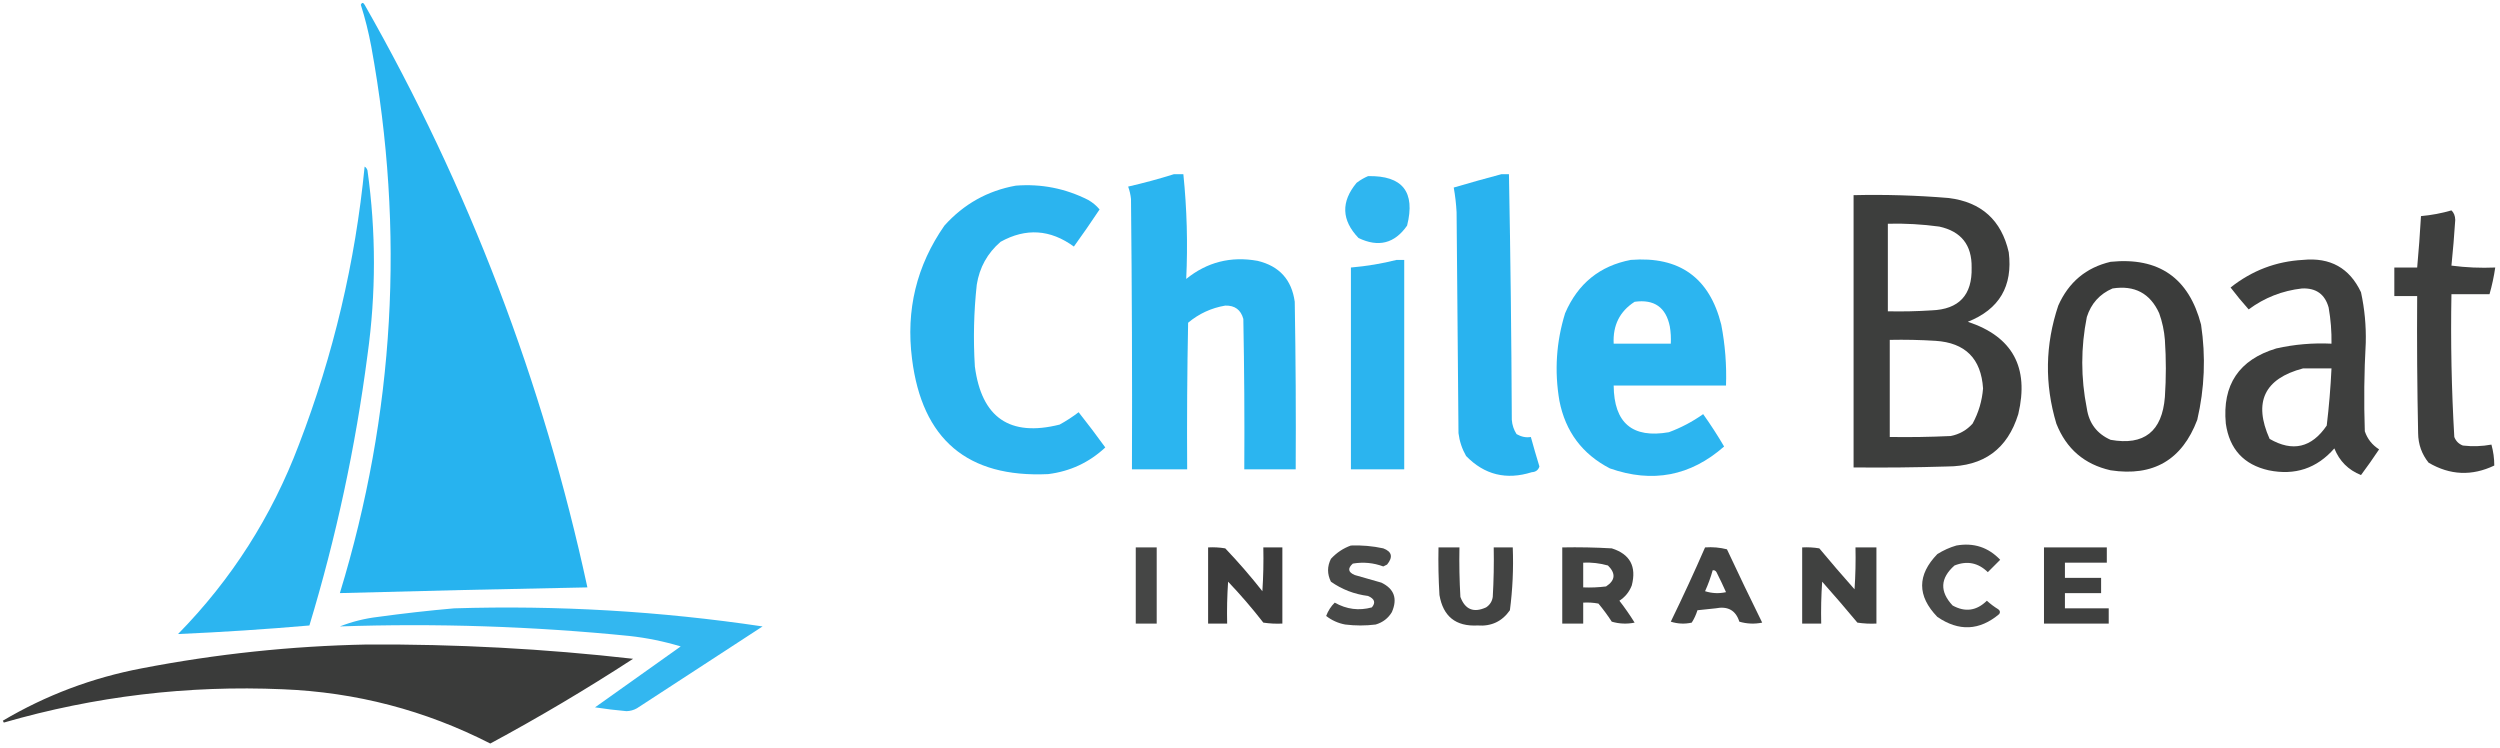 <?xml version="1.0" encoding="UTF-8"?>
<!DOCTYPE svg PUBLIC "-//W3C//DTD SVG 1.1//EN" "http://www.w3.org/Graphics/SVG/1.1/DTD/svg11.dtd">
<svg xmlns="http://www.w3.org/2000/svg" version="1.1" width="1313px" height="393px" style="shape-rendering:geometricPrecision; text-rendering:geometricPrecision; image-rendering:optimizeQuality; fill-rule:evenodd; clip-rule:evenodd" xmlns:xlink="http://www.w3.org/1999/xlink">
<g><path style="opacity:0.982" fill="#24b2ef" d="M 189.5,2.5 C 190.077,1.227 190.743,1.227 191.5,2.5C 246.146,98.468 285.146,200.468 308.5,308.5C 265.161,309.318 221.828,310.318 178.5,311.5C 207.271,217.206 212.771,121.539 195,24.5C 193.592,16.932 191.759,9.598 189.5,2.5 Z"/></g>
<g><path style="opacity:0.959" fill="#24b2ef" d="M 191.5,87.5 C 192.222,87.918 192.722,88.584 193,89.5C 197.515,121.817 197.515,154.15 193,186.5C 186.728,234.694 176.562,282.027 162.5,328.5C 139.515,330.499 116.515,331.999 93.5,333C 121.568,304.394 142.735,271.228 157,233.5C 175.108,186.402 186.608,137.736 191.5,87.5 Z"/></g>
<g><path style="opacity:0.963" fill="#24b2ef" d="M 616.5,91.5 C 618.167,91.5 619.833,91.5 621.5,91.5C 623.373,109.833 623.873,128.166 623,146.5C 633.952,137.637 646.452,134.47 660.5,137C 671.905,139.738 678.405,146.904 680,158.5C 680.5,187.831 680.667,217.165 680.5,246.5C 671.5,246.5 662.5,246.5 653.5,246.5C 653.667,220.165 653.5,193.831 653,167.5C 651.688,162.692 648.521,160.358 643.5,160.5C 636.184,161.741 629.684,164.741 624,169.5C 623.5,195.165 623.333,220.831 623.5,246.5C 613.833,246.5 604.167,246.5 594.5,246.5C 594.667,199.165 594.5,151.832 594,104.5C 593.764,102.236 593.264,100.069 592.5,98C 600.705,96.118 608.705,93.951 616.5,91.5 Z"/></g>
<g><path style="opacity:0.973" fill="#24b2ef" d="M 788.5,91.5 C 789.833,91.5 791.167,91.5 792.5,91.5C 793.306,134.482 793.806,177.482 794,220.5C 794.21,223.234 795.044,225.734 796.5,228C 799.047,229.441 801.547,229.941 804,229.5C 805.422,234.689 806.922,239.856 808.5,245C 807.907,246.882 806.573,247.882 804.5,248C 791.125,252.219 779.625,249.385 770,239.5C 767.867,235.768 766.534,231.768 766,227.5C 765.667,188.833 765.333,150.167 765,111.5C 764.774,107.113 764.274,102.779 763.5,98.5C 771.91,96.027 780.243,93.693 788.5,91.5 Z"/></g>
<g><path style="opacity:0.947" fill="#24b2ef" d="M 718.5,92.5 C 736.634,92.142 743.468,100.809 739,118.5C 732.462,127.879 723.962,130.046 713.5,125C 704.537,115.632 704.204,105.966 712.5,96C 714.432,94.541 716.432,93.375 718.5,92.5 Z"/></g>
<g><path style="opacity:0.961" fill="#24b2ef" d="M 533.5,97.5 C 546.893,96.454 559.559,98.954 571.5,105C 573.792,106.29 575.792,107.957 577.5,110C 573.113,116.617 568.613,123.117 564,129.5C 551.627,120.46 538.794,119.626 525.5,127C 518.609,132.945 514.443,140.445 513,149.5C 511.443,163.792 511.109,178.126 512,192.5C 515.53,219.384 530.363,229.551 556.5,223C 560.004,221.082 563.337,218.916 566.5,216.5C 571.277,222.539 575.943,228.705 580.5,235C 572.046,242.892 562.046,247.559 550.5,249C 508.136,250.982 484.302,230.816 479,188.5C 475.712,162.833 481.378,139.499 496,118.5C 506.164,107.172 518.664,100.172 533.5,97.5 Z"/></g>
<g><path style="opacity:0.945" fill="#323332" d="M 973.5,102.5 C 990.205,102.109 1006.87,102.609 1023.5,104C 1040.65,106.15 1051.15,115.65 1055,132.5C 1057.19,150.29 1050.03,162.457 1033.5,169C 1056.98,176.761 1065.81,192.928 1060,217.5C 1054.35,235.798 1041.85,244.964 1022.5,245C 1006.17,245.5 989.837,245.667 973.5,245.5C 973.5,197.833 973.5,150.167 973.5,102.5 Z M 991.5,117.5 C 1000.54,117.283 1009.54,117.783 1018.5,119C 1030.01,121.509 1035.68,128.676 1035.5,140.5C 1035.87,154.96 1028.87,162.46 1014.5,163C 1006.84,163.5 999.174,163.666 991.5,163.5C 991.5,148.167 991.5,132.833 991.5,117.5 Z M 992.5,178.5 C 1000.51,178.334 1008.51,178.5 1016.5,179C 1032.16,179.993 1040.49,188.327 1041.5,204C 1040.98,210.568 1039.15,216.734 1036,222.5C 1032.9,225.933 1029.06,228.1 1024.5,229C 1013.84,229.5 1003.17,229.667 992.5,229.5C 992.5,212.5 992.5,195.5 992.5,178.5 Z"/></g>
<g><path style="opacity:0.938" fill="#323332" d="M 1287.5,110.5 C 1288.78,111.694 1289.44,113.36 1289.5,115.5C 1288.98,123.539 1288.31,131.539 1287.5,139.5C 1295.14,140.497 1302.8,140.831 1310.5,140.5C 1309.81,145.239 1308.81,149.906 1307.5,154.5C 1300.83,154.5 1294.17,154.5 1287.5,154.5C 1287.04,179.552 1287.54,204.552 1289,229.5C 1289.83,231.667 1291.33,233.167 1293.5,234C 1298.53,234.588 1303.53,234.422 1308.5,233.5C 1309.5,237.137 1310,240.804 1310,244.5C 1298.23,250.116 1286.73,249.616 1275.5,243C 1271.89,238.501 1270.06,233.334 1270,227.5C 1269.5,203.502 1269.33,179.502 1269.5,155.5C 1265.5,155.5 1261.5,155.5 1257.5,155.5C 1257.5,150.5 1257.5,145.5 1257.5,140.5C 1261.5,140.5 1265.5,140.5 1269.5,140.5C 1270.32,131.523 1270.99,122.523 1271.5,113.5C 1277.05,112.989 1282.38,111.989 1287.5,110.5 Z"/></g>
<g><path style="opacity:0.961" fill="#24b2ef" d="M 733.5,136.5 C 734.833,136.5 736.167,136.5 737.5,136.5C 737.5,173.167 737.5,209.833 737.5,246.5C 728.167,246.5 718.833,246.5 709.5,246.5C 709.5,211.167 709.5,175.833 709.5,140.5C 717.732,139.795 725.732,138.461 733.5,136.5 Z"/></g>
<g><path style="opacity:0.96" fill="#24b2ef" d="M 856.5,136.5 C 882.011,134.492 897.844,145.825 904,170.5C 906.039,181.067 906.872,191.734 906.5,202.5C 886.833,202.5 867.167,202.5 847.5,202.5C 847.67,222.183 857.337,230.35 876.5,227C 882.911,224.627 888.911,221.461 894.5,217.5C 898.416,222.996 902.082,228.663 905.5,234.5C 887.864,250.029 867.864,253.862 845.5,246C 830.992,238.481 822.159,226.647 819,210.5C 816.33,194.905 817.33,179.572 822,164.5C 828.688,148.955 840.188,139.622 856.5,136.5 Z M 858.5,158.5 C 868.81,157.063 874.976,161.396 877,171.5C 877.498,174.482 877.665,177.482 877.5,180.5C 867.5,180.5 857.5,180.5 847.5,180.5C 847.019,170.864 850.685,163.53 858.5,158.5 Z"/></g>
<g><path style="opacity:0.941" fill="#323332" d="M 1209.5,136.5 C 1223.82,135.069 1233.99,140.736 1240,153.5C 1241.89,162.224 1242.72,171.057 1242.5,180C 1241.64,195.496 1241.47,210.996 1242,226.5C 1243.36,230.531 1245.86,233.697 1249.5,236C 1246.46,240.588 1243.29,245.088 1240,249.5C 1233.33,246.833 1228.67,242.167 1226,235.5C 1216.8,246.013 1205.3,249.846 1191.5,247C 1178.43,244.056 1170.93,235.889 1169,222.5C 1167.07,202.1 1175.9,188.933 1195.5,183C 1205.04,180.857 1214.71,180.024 1224.5,180.5C 1224.61,174.12 1224.11,167.787 1223,161.5C 1221.04,154.511 1216.38,151.178 1209,151.5C 1198.65,152.677 1189.32,156.343 1181,162.5C 1177.74,158.856 1174.57,155.023 1171.5,151C 1182.72,142.098 1195.39,137.265 1209.5,136.5 Z M 1209.5,193.5 C 1214.5,193.5 1219.5,193.5 1224.5,193.5C 1224.03,203.567 1223.19,213.567 1222,223.5C 1214.07,235.149 1204.07,237.482 1192,230.5C 1183.36,211.217 1189.2,198.884 1209.5,193.5 Z"/></g>
<g><path style="opacity:0.95" fill="#323332" d="M 1108.5,137.5 C 1133.78,134.952 1149.61,145.952 1156,170.5C 1158.52,187.318 1157.85,203.985 1154,220.5C 1146.03,241.57 1130.87,250.403 1108.5,247C 1094.72,243.896 1085.22,235.73 1080,222.5C 1073.77,201.736 1074.11,181.069 1081,160.5C 1086.47,148.178 1095.64,140.511 1108.5,137.5 Z M 1109.5,151.5 C 1121.07,149.699 1129.24,154.032 1134,164.5C 1135.63,169.03 1136.63,173.696 1137,178.5C 1137.67,188.5 1137.67,198.5 1137,208.5C 1135.56,226.631 1126.06,234.131 1108.5,231C 1101.33,227.824 1097.16,222.324 1096,214.5C 1092.81,198.487 1092.81,182.487 1096,166.5C 1098.26,159.407 1102.76,154.407 1109.5,151.5 Z"/></g>
<g><path style="opacity:0.892" fill="#323332" d="M 709.5,286.5 C 715.232,286.283 720.899,286.783 726.5,288C 731.043,289.713 731.71,292.546 728.5,296.5C 727.833,296.833 727.167,297.167 726.5,297.5C 721.329,295.569 715.995,295.069 710.5,296C 707.674,298.522 708.007,300.522 711.5,302C 716.167,303.333 720.833,304.667 725.5,306C 732.259,309.268 734.092,314.435 731,321.5C 729.056,324.734 726.222,326.9 722.5,328C 717.167,328.667 711.833,328.667 706.5,328C 702.791,327.312 699.457,325.812 696.5,323.5C 697.513,320.797 699.013,318.464 701,316.5C 707.23,320.024 713.73,320.858 720.5,319C 722.617,316.487 721.951,314.487 718.5,313C 711.299,312.085 704.799,309.585 699,305.5C 697,301.5 697,297.5 699,293.5C 701.998,290.262 705.498,287.929 709.5,286.5 Z"/></g>
<g><path style="opacity:0.887" fill="#323332" d="M 1027.5,286.5 C 1036.58,284.915 1044.24,287.415 1050.5,294C 1048.33,296.167 1046.17,298.333 1044,300.5C 1038.95,295.54 1033.12,294.373 1026.5,297C 1018.98,303.662 1018.64,310.662 1025.5,318C 1032.1,321.648 1038.1,320.815 1043.5,315.5C 1045.36,317.192 1047.36,318.692 1049.5,320C 1050.45,320.718 1050.62,321.551 1050,322.5C 1039.63,331.229 1028.8,331.729 1017.5,324C 1006.84,312.986 1006.84,301.986 1017.5,291C 1020.7,288.997 1024.04,287.497 1027.5,286.5 Z"/></g>
<g><path style="opacity:0.904" fill="#323332" d="M 596.5,287.5 C 600.167,287.5 603.833,287.5 607.5,287.5C 607.5,300.833 607.5,314.167 607.5,327.5C 603.833,327.5 600.167,327.5 596.5,327.5C 596.5,314.167 596.5,300.833 596.5,287.5 Z"/></g>
<g><path style="opacity:0.957" fill="#323332" d="M 634.5,287.5 C 637.518,287.335 640.518,287.502 643.5,288C 650.373,295.205 656.873,302.705 663,310.5C 663.5,302.841 663.666,295.174 663.5,287.5C 666.833,287.5 670.167,287.5 673.5,287.5C 673.5,300.833 673.5,314.167 673.5,327.5C 670.15,327.665 666.817,327.498 663.5,327C 657.707,319.539 651.541,312.372 645,305.5C 644.5,312.826 644.334,320.159 644.5,327.5C 641.167,327.5 637.833,327.5 634.5,327.5C 634.5,314.167 634.5,300.833 634.5,287.5 Z"/></g>
<g><path style="opacity:0.918" fill="#323332" d="M 755.5,287.5 C 759.167,287.5 762.833,287.5 766.5,287.5C 766.334,296.173 766.5,304.84 767,313.5C 769.47,320.148 773.97,321.981 780.5,319C 782.487,317.681 783.654,315.848 784,313.5C 784.5,304.84 784.666,296.173 784.5,287.5C 787.833,287.5 791.167,287.5 794.5,287.5C 794.931,298.578 794.431,309.578 793,320.5C 788.912,326.376 783.245,329.043 776,328.5C 764.584,329.082 757.917,323.749 756,312.5C 755.5,304.173 755.334,295.84 755.5,287.5 Z"/></g>
<g><path style="opacity:0.916" fill="#323332" d="M 820.5,287.5 C 829.173,287.334 837.84,287.5 846.5,288C 856.104,291.032 859.604,297.532 857,307.5C 855.677,310.896 853.511,313.563 850.5,315.5C 853.362,319.195 856.028,323.029 858.5,327C 854.459,327.827 850.459,327.66 846.5,326.5C 844.36,323.193 842.026,320.026 839.5,317C 836.854,316.503 834.187,316.336 831.5,316.5C 831.5,320.167 831.5,323.833 831.5,327.5C 827.833,327.5 824.167,327.5 820.5,327.5C 820.5,314.167 820.5,300.833 820.5,287.5 Z M 831.5,295.5 C 835.915,295.305 840.249,295.805 844.5,297C 848.704,301.155 848.371,304.822 843.5,308C 839.514,308.499 835.514,308.666 831.5,308.5C 831.5,304.167 831.5,299.833 831.5,295.5 Z"/></g>
<g><path style="opacity:0.915" fill="#323332" d="M 895.5,287.5 C 899.437,287.207 903.27,287.54 907,288.5C 913.038,301.41 919.205,314.243 925.5,327C 921.459,327.827 917.459,327.66 913.5,326.5C 911.633,320.55 907.466,318.217 901,319.5C 897.833,319.833 894.667,320.167 891.5,320.5C 890.786,322.811 889.786,324.978 888.5,327C 884.789,327.825 881.122,327.659 877.5,326.5C 883.785,313.598 889.785,300.598 895.5,287.5 Z M 899.5,299.5 C 900.376,299.369 901.043,299.702 901.5,300.5C 903.267,303.975 904.933,307.475 906.5,311C 902.789,311.825 899.122,311.659 895.5,310.5C 897.132,306.91 898.466,303.243 899.5,299.5 Z"/></g>
<g><path style="opacity:0.928" fill="#323332" d="M 946.5,287.5 C 949.518,287.335 952.518,287.502 955.5,288C 961.548,295.26 967.715,302.427 974,309.5C 974.5,302.174 974.666,294.841 974.5,287.5C 978.167,287.5 981.833,287.5 985.5,287.5C 985.5,300.833 985.5,314.167 985.5,327.5C 982.15,327.665 978.817,327.498 975.5,327C 969.452,319.74 963.285,312.573 957,305.5C 956.5,312.826 956.334,320.159 956.5,327.5C 953.167,327.5 949.833,327.5 946.5,327.5C 946.5,314.167 946.5,300.833 946.5,287.5 Z"/></g>
<g><path style="opacity:0.931" fill="#323332" d="M 1073.5,287.5 C 1084.5,287.5 1095.5,287.5 1106.5,287.5C 1106.5,290.167 1106.5,292.833 1106.5,295.5C 1099.17,295.5 1091.83,295.5 1084.5,295.5C 1084.5,298.167 1084.5,300.833 1084.5,303.5C 1090.83,303.5 1097.17,303.5 1103.5,303.5C 1103.5,306.167 1103.5,308.833 1103.5,311.5C 1097.17,311.5 1090.83,311.5 1084.5,311.5C 1084.5,314.167 1084.5,316.833 1084.5,319.5C 1092.17,319.5 1099.83,319.5 1107.5,319.5C 1107.5,322.167 1107.5,324.833 1107.5,327.5C 1096.17,327.5 1084.83,327.5 1073.5,327.5C 1073.5,314.167 1073.5,300.833 1073.5,287.5 Z"/></g>
<g><path style="opacity:0.927" fill="#24b2ef" d="M 238.5,319.5 C 292.835,317.833 346.835,321 400.5,329C 378.5,343.333 356.5,357.667 334.5,372C 332.801,372.958 330.967,373.458 329,373.5C 323.479,373.011 317.979,372.344 312.5,371.5C 327.523,360.801 342.523,350.134 357.5,339.5C 348.69,336.838 339.69,335.005 330.5,334C 279.936,328.944 229.269,327.278 178.5,329C 184.892,326.485 191.559,324.819 198.5,324C 211.948,322.157 225.281,320.657 238.5,319.5 Z"/></g>
<g><path style="opacity:0.959" fill="#323332" d="M 192.5,338.5 C 239.321,338.219 285.988,340.719 332.5,346C 308.122,361.856 283.122,376.69 257.5,390.5C 223.327,373.039 186.993,363.539 148.5,362C 98.67,359.833 49.836,365.667 2,379.5C 1.833,379.167 1.667,378.833 1.5,378.5C 24.163,365.11 48.496,355.943 74.5,351C 113.626,343.455 152.96,339.288 192.5,338.5 Z"/></g>
</svg>

